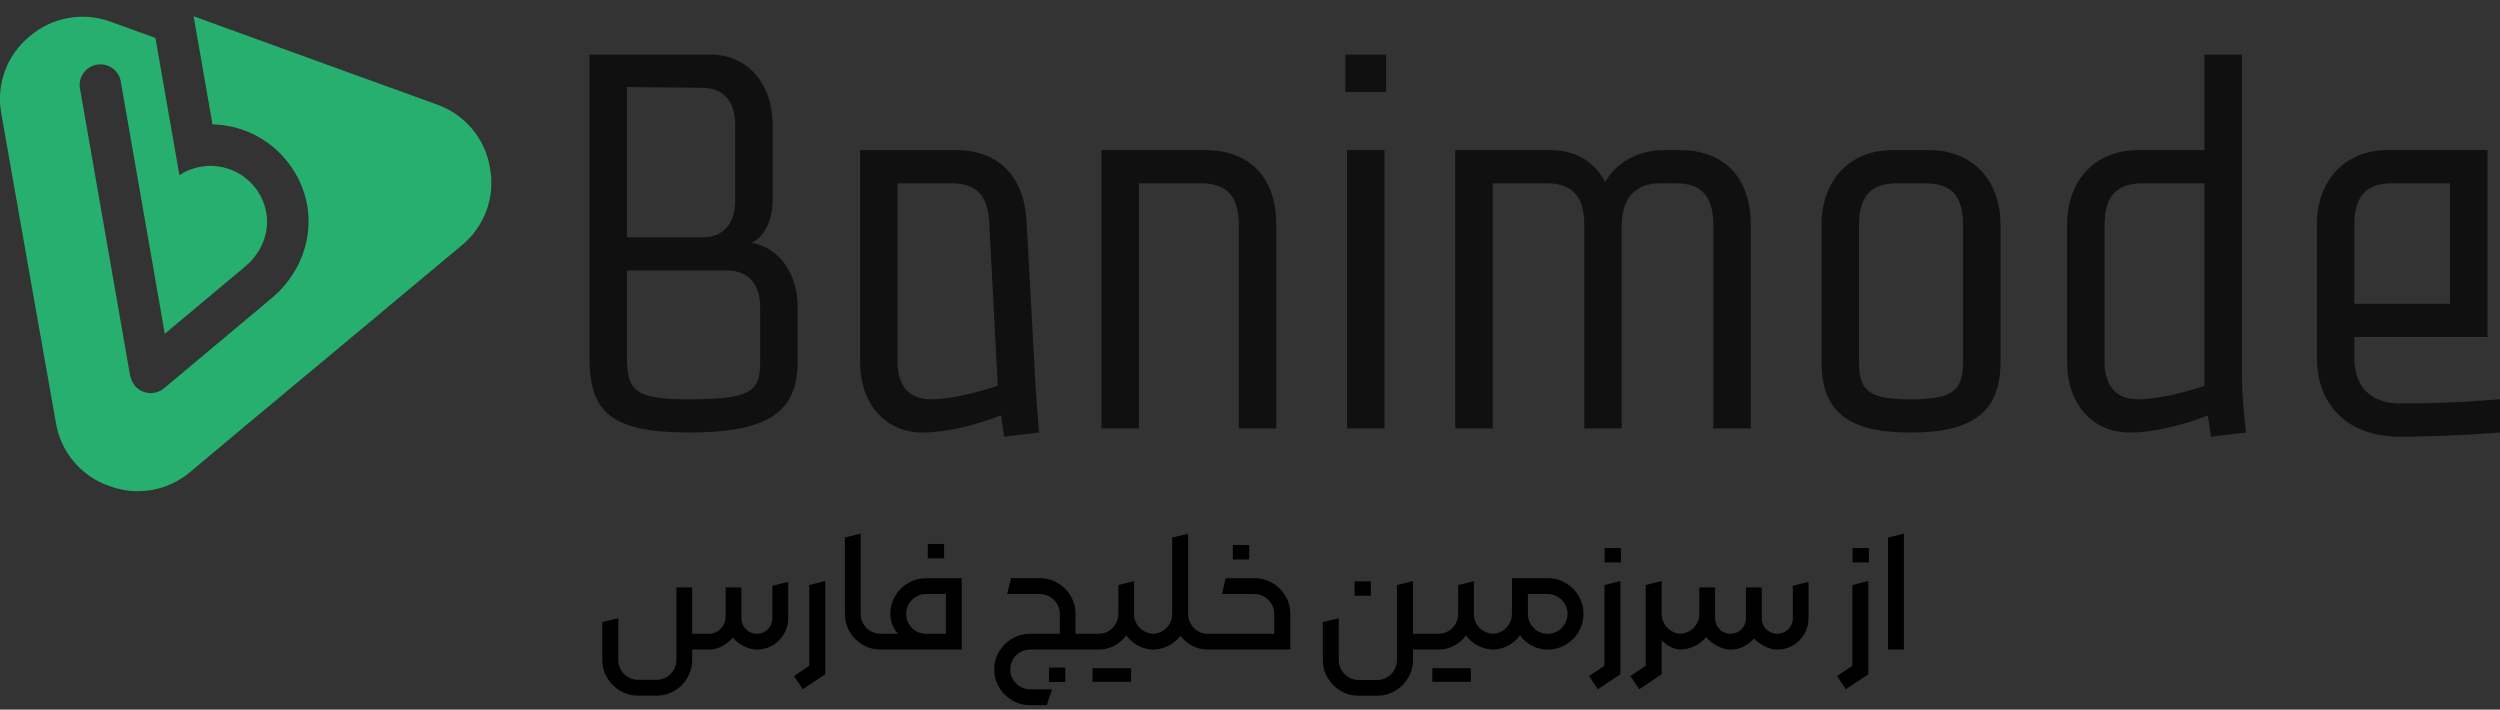 <svg width="458" height="130" viewBox="0 0 458 130" fill="none" xmlns="http://www.w3.org/2000/svg">
  <rect x="0" y="0" width="458" height="130" fill="#333333" stroke="none"/>
  <g clip-path="url(#clip0_15419_32677)">
    <path
      d="M126.3 79.238C140.789 79.238 146.126 75.436 146.126 66.303V56.415C146.126 49.791 142.66 45.478 137.736 44.472C140.157 43.28 141.552 40.19 141.552 36.632V22.935C141.552 15.325 136.979 10 130.116 10H108V65.542C108 75.43 111.81 79.238 126.3 79.238ZM139.263 66.303C139.263 71.629 137.736 73.152 126.3 73.152C116.39 73.152 114.863 71.629 114.863 65.542V49.56H133.163C136.973 49.56 139.263 51.845 139.263 56.409V66.297V66.303ZM128.589 16.087C132.399 16.087 134.689 18.372 134.689 22.935V36.632C134.689 41.195 132.399 43.48 128.589 43.48H114.863V15.937L128.589 16.087ZM439.7 80C445.8 80 451.9 79.694 458 79.238V73.152C450.374 73.763 445.037 73.913 439.7 73.913C434.364 73.913 431.311 70.867 431.311 65.542V61.74H455.71V27.498H437.411C429.784 27.498 424.448 32.824 424.448 41.195V65.542C424.448 73.913 429.784 80 439.7 80ZM438.174 33.585H448.847V55.653H431.311V41.195C431.311 35.87 433.601 33.585 438.174 33.585ZM208.657 78.477H201.794V27.498H220.857C228.483 27.498 233.82 32.062 233.82 41.195V78.477H226.956V41.195C226.956 35.87 224.667 33.585 220.093 33.585H208.657V78.477ZM169.005 79.238C173.121 79.238 178.477 78.002 183.4 76.092L183.951 80L190.357 79.238C190.051 75.436 189.744 71.629 189.594 68.588L188.068 40.59C187.611 32.068 182.731 27.505 175.105 27.505H157.568V66.31C157.568 73.92 162.142 79.245 169.005 79.245V79.238ZM164.431 33.585H174.341C178.915 33.585 180.898 35.87 181.204 40.433L182.794 70.655C179.015 71.972 173.885 73.152 170.531 73.152C166.721 73.152 164.431 70.867 164.431 66.303V33.585ZM253.946 16.848H246.476V10H253.946V16.848ZM273.465 78.483H266.602V27.498H284.139C288.756 27.498 292.228 29.777 294.074 33.348C296.069 29.777 300.111 27.498 304.728 27.498H307.781C315.407 27.498 320.744 32.062 320.744 41.195V78.477H313.881V41.195C313.881 35.87 311.591 33.585 307.018 33.585H303.965C300.155 33.585 297.102 35.87 297.102 41.195V78.477H290.238V41.195C290.238 35.87 287.949 33.585 283.375 33.585H273.465V78.477V78.483ZM390.132 79.245C394.23 79.245 399.554 78.021 404.453 76.123L405.072 80.006L411.478 79.245C411.022 75.443 410.715 71.635 410.715 68.594V10H403.852V27.498H391.652C384.026 27.498 378.689 32.824 378.689 41.195V66.303C378.689 73.913 383.263 79.238 390.126 79.238L390.132 79.245ZM385.559 41.201C385.559 35.876 387.849 33.591 392.422 33.591H403.858V70.68C400.086 71.99 394.993 73.158 391.659 73.158C387.849 73.158 385.559 70.873 385.559 66.31V41.201ZM253.639 78.483H246.776V27.498H253.639V78.477V78.483ZM366.496 66.31V41.201C366.496 32.83 361.159 27.505 353.533 27.505H346.67C339.044 27.505 333.707 32.83 333.707 41.201V66.31C333.707 75.443 338.587 79.245 350.023 79.245C361.46 79.245 366.496 75.443 366.496 66.31ZM340.57 66.31V41.201C340.57 35.876 342.86 33.591 347.433 33.591H352.77C357.343 33.591 359.633 35.72 359.633 41.201V66.31C359.633 71.635 357.65 73.158 350.023 73.158C342.397 73.158 340.57 71.635 340.57 66.31Z"
      fill="#101010"
    />
  </g>
  <g clip-path="url(#clip1_15419_32677)">
    <path
      fill-rule="evenodd"
      clip-rule="evenodd"
      d="M89.753 30.722C89.325 28.094 88.192 25.629 86.475 23.588C84.757 21.548 82.519 20.007 79.997 19.129L52.908 9.308L35.471 2.979L38.93 22.785C41.486 22.84 44.002 23.439 46.307 24.542C48.612 25.645 50.654 27.227 52.295 29.181C58.922 37.051 57.525 48.101 49.792 54.602L30.055 71.132C29.283 71.774 28.287 72.086 27.285 72C26.283 71.913 25.356 71.435 24.706 70.67C24.185 69.989 23.855 69.182 23.75 68.332L14.68 16.381C14.57 15.883 14.563 15.367 14.658 14.865C14.754 14.363 14.95 13.886 15.236 13.462C15.521 13.038 15.89 12.676 16.32 12.398C16.75 12.12 17.232 11.931 17.736 11.844C18.241 11.756 18.758 11.771 19.257 11.889C19.756 12.006 20.226 12.222 20.638 12.525C21.051 12.828 21.397 13.211 21.657 13.651C21.917 14.091 22.085 14.579 22.151 15.086L30.189 61.147L44.937 48.809C49.471 45.019 50.36 38.675 46.483 34.066C44.85 32.133 42.563 30.864 40.056 30.498C37.547 30.131 34.992 30.694 32.871 32.078C31.407 23.703 29.94 15.329 28.471 6.955L20.388 4.021C17.891 3.077 15.184 2.823 12.554 3.285C9.924 3.748 7.468 4.91 5.446 6.649C3.378 8.331 1.804 10.538 0.889 13.037C-0.027 15.536 -0.248 18.235 0.247 20.849L5.23 49.144L10.235 77.439C10.663 80.067 11.795 82.531 13.513 84.571C15.23 86.61 17.469 88.149 19.992 89.025C22.489 89.969 25.195 90.223 27.826 89.76C30.456 89.298 32.911 88.135 34.933 86.396L44.705 78.206L62.478 63.403L76.754 51.489L79.13 49.509L84.561 44.967C86.635 43.279 88.212 41.065 89.126 38.557C90.04 36.05 90.257 33.343 89.753 30.722Z"
      fill="#26AF6E"
    />
    <path
      fill-rule="evenodd"
      clip-rule="evenodd"
      d="M27.261 0C27.672 2.375 28.053 4.579 28.471 6.955L27.261 0Z"
      fill="white"
    />
  </g>
  <path
    d="M144.407 106.599V113.256C144.407 114.296 144.147 115.259 143.627 116.145C143.118 117.019 142.421 117.716 141.535 118.236C140.661 118.745 139.703 119 138.663 119C137.844 119 137.02 118.779 136.189 118.336C135.359 117.893 134.712 117.379 134.247 116.792C133.793 117.39 133.162 117.91 132.354 118.353C131.558 118.784 130.722 119 129.848 119H126.461V116.111H129.848C130.401 116.111 130.916 115.973 131.392 115.696C131.868 115.42 132.244 115.043 132.521 114.567C132.797 114.091 132.936 113.577 132.936 113.023V107.628H135.824V113.272C135.824 113.782 135.951 114.257 136.206 114.7C136.472 115.132 136.82 115.475 137.252 115.729C137.684 115.984 138.154 116.111 138.663 116.111C139.183 116.111 139.659 115.984 140.091 115.729C140.522 115.475 140.866 115.132 141.12 114.7C141.375 114.257 141.502 113.782 141.502 113.272V107.312L144.407 106.599ZM126.81 120.893C126.81 122.077 126.516 123.167 125.93 124.163C125.354 125.17 124.563 125.967 123.556 126.554C122.56 127.14 121.469 127.434 120.285 127.434H116.898C115.714 127.434 114.618 127.14 113.611 126.554C112.615 125.967 111.818 125.17 111.221 124.163C110.634 123.167 110.341 122.077 110.341 120.893V113.97L113.263 113.256V120.893C113.263 121.546 113.423 122.154 113.744 122.719C114.076 123.283 114.519 123.726 115.072 124.047C115.637 124.379 116.245 124.545 116.898 124.545H120.285C120.938 124.545 121.541 124.379 122.095 124.047C122.659 123.726 123.102 123.283 123.423 122.719C123.755 122.154 123.921 121.546 123.921 120.893V107.628H126.81V120.893ZM145.462 123.848L148.267 121.972V107.18L151.189 106.449V123.516L147.072 126.271L145.462 123.848ZM161.325 119C160.141 119 159.045 118.707 158.038 118.12C157.042 117.522 156.25 116.726 155.664 115.729C155.077 114.722 154.784 113.632 154.784 112.459V98.481L157.673 97.75V112.459C157.673 113.123 157.833 113.737 158.154 114.302C158.486 114.855 158.929 115.298 159.482 115.63C160.047 115.951 160.661 116.111 161.325 116.111L161.84 117.572L161.325 119ZM160.487 117.572L161.001 116.111H164.554C164.532 116.078 164.399 115.923 164.156 115.646C163.912 115.359 163.674 114.933 163.442 114.368C163.221 113.793 163.11 113.156 163.11 112.459C163.11 111.275 163.403 110.185 163.99 109.188C164.576 108.192 165.368 107.401 166.364 106.814C167.371 106.228 168.467 105.935 169.651 105.935H176.192V119H161.001L160.487 117.572ZM173.287 116.111V108.823H169.651C168.987 108.823 168.378 108.989 167.825 109.321C167.271 109.642 166.829 110.079 166.497 110.633C166.176 111.186 166.015 111.795 166.015 112.459C166.015 113.123 166.176 113.737 166.497 114.302C166.829 114.855 167.271 115.298 167.825 115.63C168.378 115.951 168.987 116.111 169.651 116.111H173.287ZM169.966 99.643H172.955V102.282H169.966V99.643ZM194.836 116.609L196.48 116.111H198.937L199.468 117.556L198.937 119H195.135L194.836 116.609ZM188.71 129.177C187.526 129.177 186.43 128.883 185.423 128.297C184.427 127.71 183.63 126.913 183.032 125.906C182.446 124.91 182.153 123.82 182.153 122.636C182.153 121.451 182.446 120.361 183.032 119.365C183.63 118.369 184.427 117.578 185.423 116.991C186.43 116.405 187.526 116.111 188.71 116.111H194.155V112.459C194.155 111.806 193.989 111.203 193.657 110.649C193.325 110.085 192.877 109.642 192.313 109.321C191.759 108.989 191.156 108.823 190.503 108.823H184.51L185.207 105.918H190.503C191.676 105.918 192.761 106.211 193.757 106.798C194.764 107.384 195.561 108.181 196.148 109.188C196.734 110.185 197.028 111.275 197.028 112.459V119H188.71C188.057 119 187.448 119.16 186.884 119.481C186.331 119.813 185.888 120.256 185.556 120.81C185.235 121.374 185.074 121.983 185.074 122.636C185.074 123.289 185.235 123.897 185.556 124.462C185.888 125.026 186.331 125.469 186.884 125.79C187.448 126.122 188.057 126.288 188.71 126.288H192.728L191.765 129.177H188.71ZM192.18 122.304H195.168V124.943H192.18V122.304ZM198.082 117.572L198.597 116.111H201.253C201.917 116.111 202.526 115.951 203.079 115.63C203.633 115.298 204.07 114.855 204.391 114.302C204.723 113.737 204.889 113.123 204.889 112.459V107.18L207.761 106.466V112.459C207.761 113.123 207.921 113.737 208.242 114.302C208.574 114.855 209.022 115.298 209.587 115.63C210.151 115.951 210.766 116.111 211.43 116.111L211.928 117.556L211.43 119C210.4 119 209.438 118.768 208.541 118.303C207.645 117.838 206.909 117.207 206.333 116.41C205.746 117.207 205.01 117.838 204.125 118.303C203.24 118.768 202.282 119 201.253 119H198.597L198.082 117.572ZM207.213 124.91H200.157V122.42H207.213V124.91ZM211.023 119L210.592 117.572L211.057 116.111H211.106C211.77 116.111 212.379 115.951 212.933 115.63C213.486 115.298 213.923 114.855 214.244 114.302C214.576 113.737 214.742 113.123 214.742 112.459V98.481L217.664 97.783V112.459C217.664 113.643 217.371 114.739 216.784 115.746C216.197 116.742 215.401 117.534 214.393 118.12C213.386 118.707 212.291 119 211.106 119H211.023ZM221.283 119C220.254 119 219.296 118.768 218.411 118.303C217.526 117.838 216.79 117.207 216.203 116.41L215.406 114.468L216.137 112.642L217.664 112.459C217.664 113.123 217.824 113.737 218.145 114.302C218.466 114.855 218.904 115.298 219.457 115.63C220.01 115.951 220.619 116.111 221.283 116.111L221.798 117.572L221.283 119ZM220.445 117.572L220.96 116.111H233.444V112.459C233.444 111.795 233.278 111.186 232.946 110.633C232.625 110.079 232.188 109.642 231.634 109.321C231.081 108.989 230.472 108.823 229.808 108.823H223.848L224.546 105.935H229.808C231.004 105.935 232.105 106.228 233.112 106.814C234.119 107.401 234.916 108.192 235.503 109.188C236.089 110.185 236.383 111.275 236.383 112.459V119H220.96L220.445 117.572ZM225.857 99.858H228.845V102.498H225.857V99.858ZM248.901 127.45C247.717 127.45 246.621 127.157 245.614 126.57C244.618 125.984 243.821 125.187 243.223 124.18C242.636 123.173 242.343 122.077 242.343 120.893V113.97L245.265 113.256V120.893C245.265 121.557 245.426 122.171 245.746 122.735C246.079 123.3 246.521 123.748 247.075 124.08C247.639 124.412 248.248 124.578 248.901 124.578H252.288C252.952 124.578 253.56 124.412 254.114 124.08C254.678 123.748 255.121 123.3 255.442 122.735C255.763 122.171 255.923 121.557 255.923 120.893V107.18L258.862 106.449V120.893C258.862 122.077 258.563 123.173 257.965 124.18C257.379 125.187 256.582 125.984 255.575 126.57C254.567 127.157 253.472 127.45 252.288 127.45H248.901ZM257.7 116.111H261.186L261.701 117.572L261.186 119H257.7V116.111ZM248.154 106.499H251.142V109.139H248.154V106.499ZM260.331 117.572L260.846 116.111H263.502C264.166 116.111 264.775 115.951 265.328 115.63C265.882 115.298 266.319 114.855 266.64 114.302C266.972 113.737 267.138 113.123 267.138 112.459V107.18L270.01 106.466V112.459C270.01 113.123 270.17 113.737 270.491 114.302C270.823 114.855 271.272 115.298 271.836 115.63C272.401 115.951 273.015 116.111 273.679 116.111L274.177 117.556L273.679 119C272.65 119 271.687 118.768 270.79 118.303C269.894 117.838 269.158 117.207 268.582 116.41C267.996 117.207 267.26 117.838 266.374 118.303C265.489 118.768 264.531 119 263.502 119H260.846L260.331 117.572ZM269.462 124.91H262.406V122.42H269.462V124.91ZM273.289 119L272.841 117.556L273.306 116.111H273.356C274.009 116.111 274.612 115.951 275.165 115.63C275.73 115.298 276.172 114.855 276.493 114.302C276.825 113.737 276.991 113.123 276.991 112.459V105.918H283.532C284.717 105.918 285.812 106.211 286.819 106.798C287.827 107.384 288.623 108.181 289.21 109.188C289.797 110.185 290.09 111.275 290.09 112.459C290.09 113.643 289.797 114.739 289.21 115.746C288.623 116.742 287.827 117.534 286.819 118.12C285.812 118.707 284.717 119 283.532 119C282.514 119 281.557 118.768 280.66 118.303C279.764 117.827 279.033 117.19 278.469 116.394C277.882 117.201 277.141 117.838 276.244 118.303C275.359 118.768 274.396 119 273.356 119H273.289ZM283.532 116.111C284.196 116.111 284.805 115.951 285.358 115.63C285.912 115.298 286.349 114.855 286.67 114.302C287.002 113.737 287.168 113.123 287.168 112.459C287.168 111.795 287.002 111.186 286.67 110.633C286.349 110.079 285.912 109.642 285.358 109.321C284.805 108.989 284.196 108.823 283.532 108.823H279.913V112.459C279.913 113.123 280.074 113.737 280.395 114.302C280.727 114.855 281.169 115.298 281.723 115.63C282.276 115.951 282.879 116.111 283.532 116.111ZM291.128 123.848L293.934 121.972V107.18L296.855 106.449V123.516L292.738 126.271L291.128 123.848ZM293.967 100.39H296.955V103.029H293.967V100.39ZM298.69 123.848L301.496 121.972V107.18L304.418 106.449V123.516L300.301 126.271L298.69 123.848ZM308.037 119C307.129 119 306.255 118.712 305.414 118.137C304.573 117.561 303.892 116.82 303.372 115.912C302.863 115.005 302.608 114.08 302.608 113.14L304.418 112.459C304.418 113.123 304.578 113.732 304.899 114.285C305.231 114.839 305.674 115.281 306.227 115.613C306.781 115.945 307.384 116.111 308.037 116.111L308.535 117.572L308.037 119ZM307.597 119L307.149 117.572L307.614 116.111H307.664C308.328 116.111 308.936 115.951 309.49 115.63C310.054 115.298 310.497 114.855 310.818 114.302C311.15 113.737 311.316 113.123 311.316 112.459V107.628H314.205V113.272C314.205 113.782 314.332 114.257 314.587 114.7C314.841 115.132 315.184 115.475 315.616 115.729C316.047 115.984 316.518 116.111 317.027 116.111C317.547 116.111 318.023 115.984 318.455 115.729C318.886 115.475 319.229 115.132 319.484 114.7C319.739 114.257 319.866 113.782 319.866 113.272V107.628H322.754V113.272C322.754 113.782 322.882 114.257 323.136 114.7C323.402 115.132 323.751 115.475 324.182 115.729C324.614 115.984 325.084 116.111 325.593 116.111C326.114 116.111 326.589 115.984 327.021 115.729C327.464 115.475 327.812 115.132 328.067 114.7C328.322 114.257 328.449 113.782 328.449 113.272V107.312L331.321 106.599V113.256C331.321 114.296 331.066 115.259 330.557 116.145C330.048 117.019 329.351 117.716 328.465 118.236C327.591 118.745 326.634 119 325.593 119C324.841 119 324.072 118.801 323.286 118.402C322.511 117.993 321.858 117.511 321.327 116.958C320.807 117.589 320.17 118.087 319.418 118.452C318.676 118.817 317.879 119 317.027 119C316.219 119 315.389 118.768 314.537 118.303C313.696 117.827 313.037 117.296 312.561 116.709C311.963 117.428 311.239 117.993 310.386 118.402C309.534 118.801 308.627 119 307.664 119H307.597ZM336.551 123.848L339.357 121.972V107.18L342.279 106.449V123.516L338.161 126.271L336.551 123.848ZM339.39 100.39H342.378V103.029H339.39V100.39ZM345.873 98.481L348.795 97.75V119H345.873V98.481Z"
    fill="black"
  />
  <defs>
    <clipPath id="clip0_15419_32677">
      <rect width="350" height="70" fill="white" transform="translate(108 10)" />
    </clipPath>
    <clipPath id="clip1_15419_32677">
      <rect width="90" height="90" fill="white" />
    </clipPath>
  </defs>
</svg>
